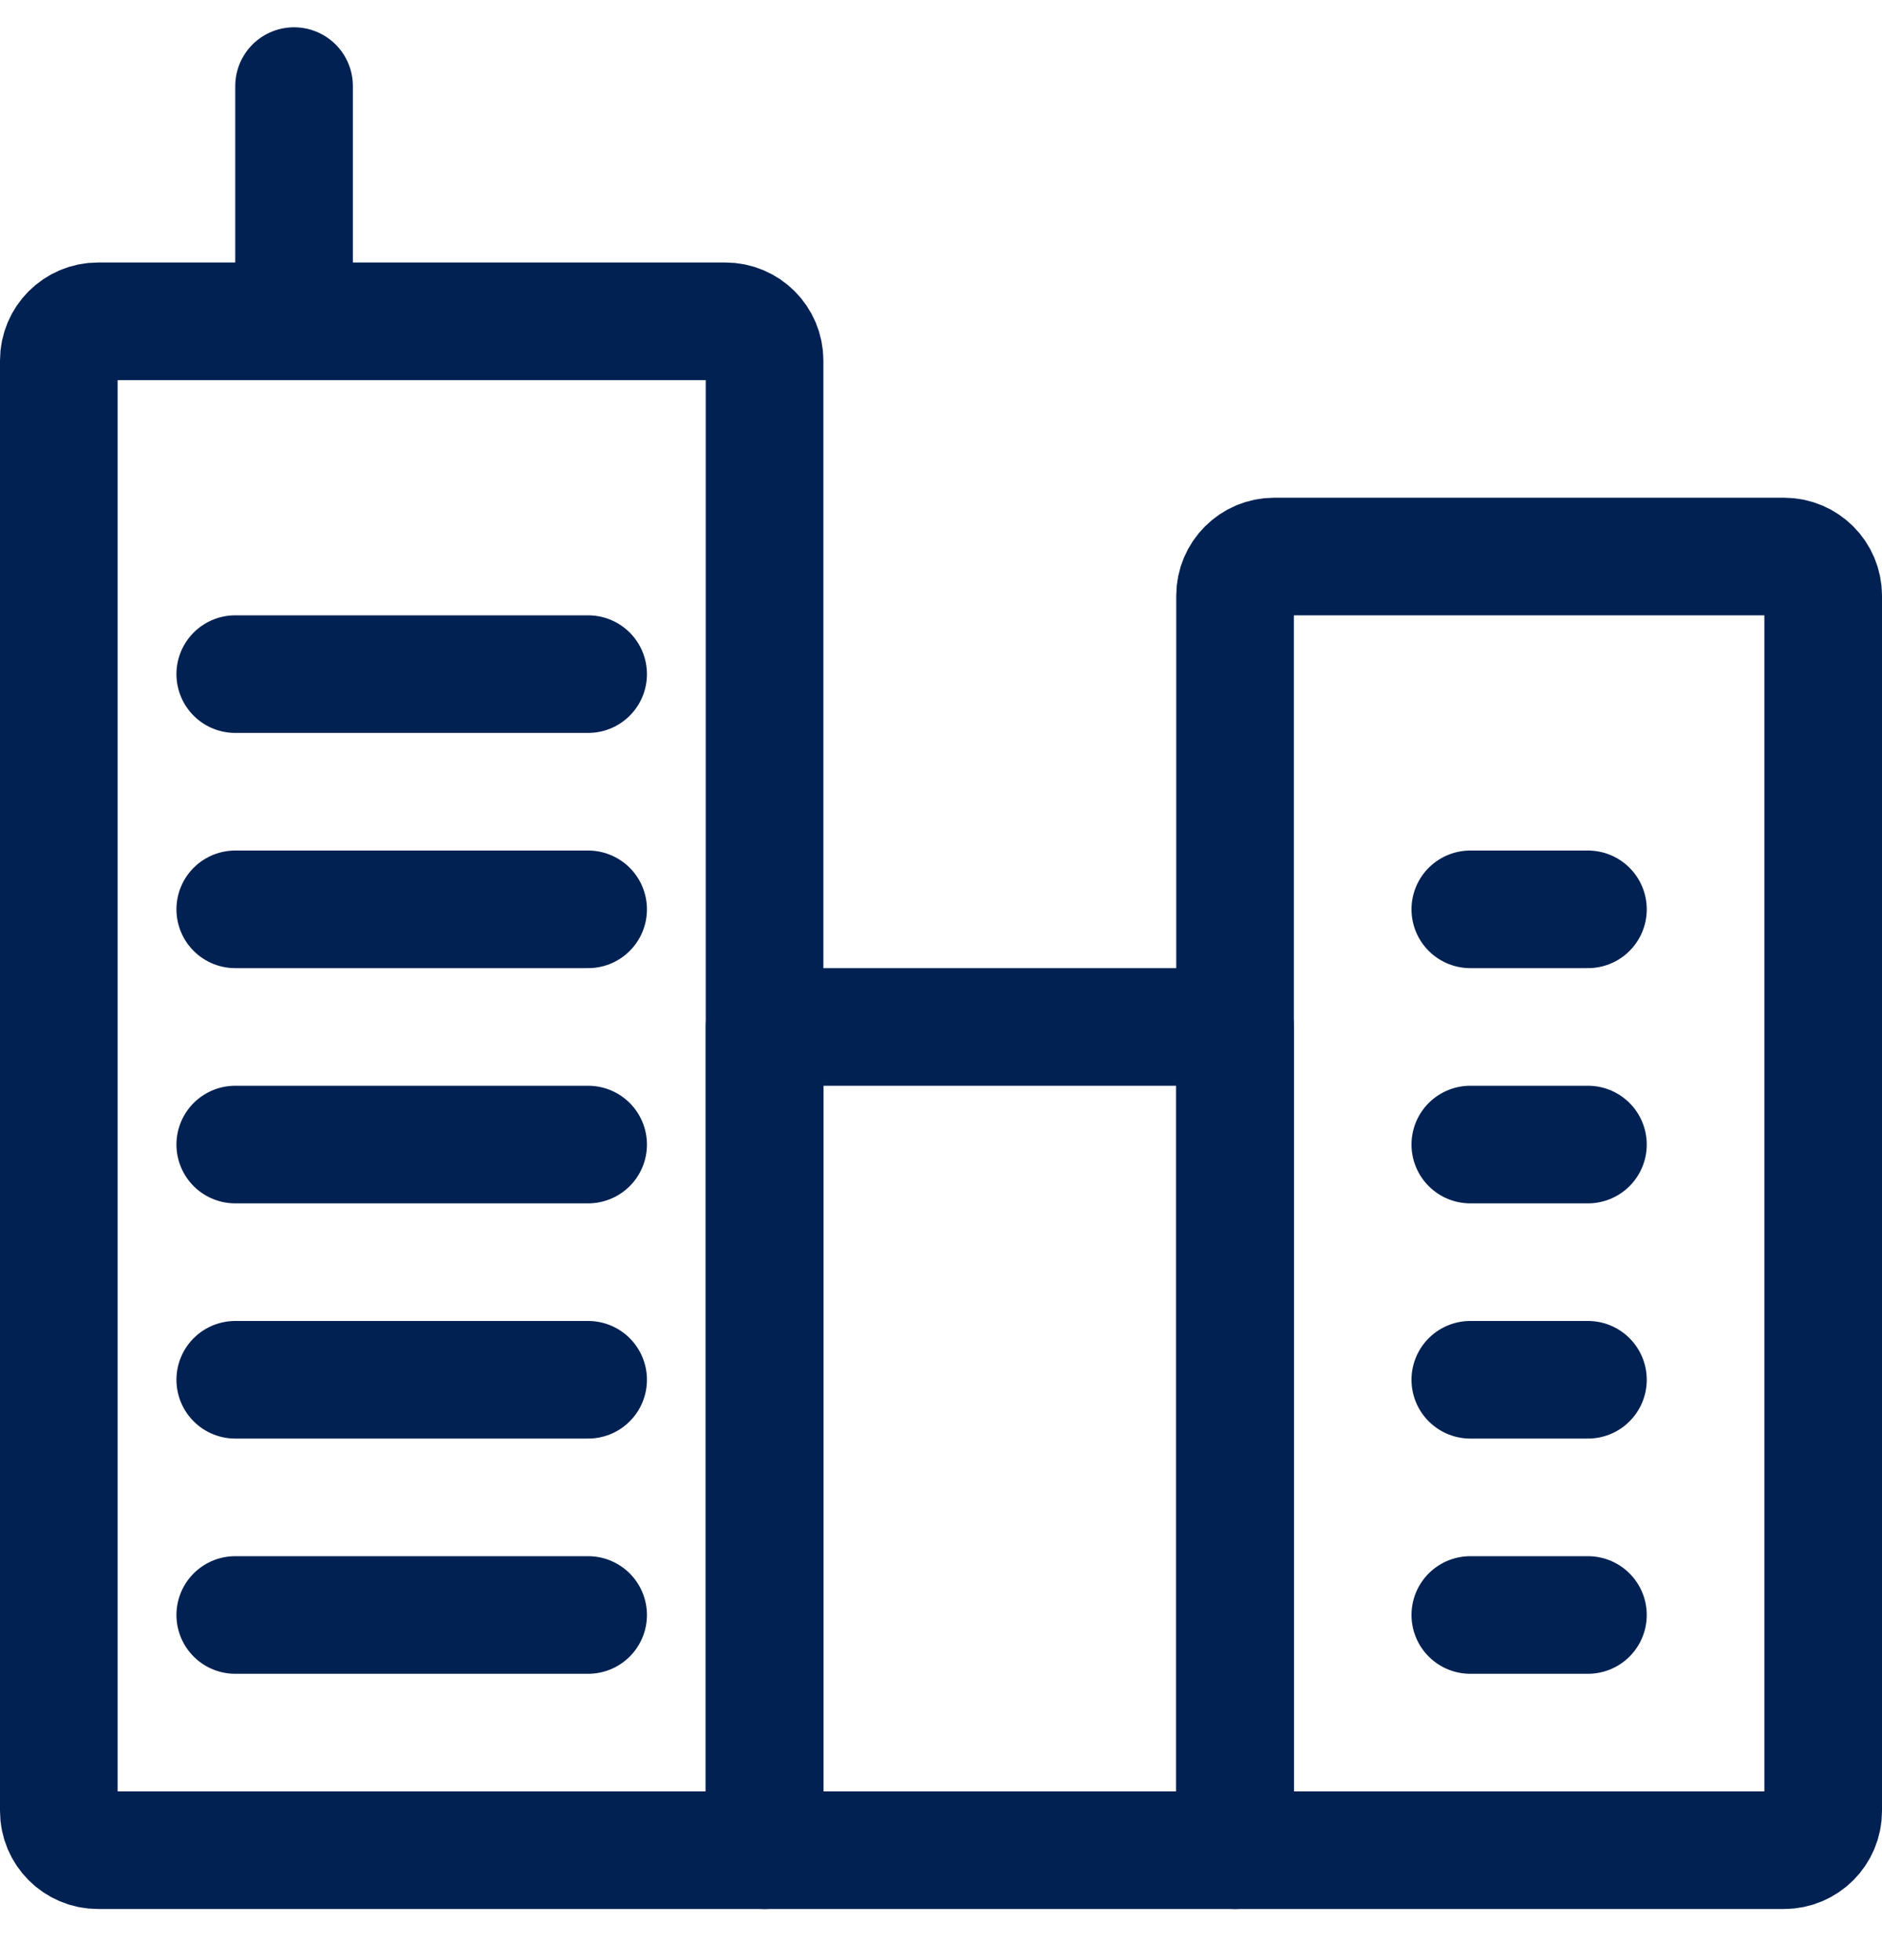 <svg width="24" height="25" viewBox="0 0 24 25" fill="none" xmlns="http://www.w3.org/2000/svg">
<path d="M3 14.598H7.5" stroke="#002152" stroke-width="1.5" stroke-linecap="round" stroke-linejoin="round"/>
<path d="M3 17.598H7.5" stroke="#002152" stroke-width="1.5" stroke-linecap="round" stroke-linejoin="round"/>
<path d="M3 20.598H7.5" stroke="#002152" stroke-width="1.5" stroke-linecap="round" stroke-linejoin="round"/>
<path d="M3 8.598H7.5" stroke="#002152" stroke-width="1.5" stroke-linecap="round" stroke-linejoin="round"/>
<path d="M3 11.598H7.5" stroke="#002152" stroke-width="1.5" stroke-linecap="round" stroke-linejoin="round"/>
<path d="M18.75 14.598H20.25" stroke="#002152" stroke-width="1.5" stroke-linecap="round" stroke-linejoin="round"/>
<path d="M18.75 17.598H20.25" stroke="#002152" stroke-width="1.5" stroke-linecap="round" stroke-linejoin="round"/>
<path d="M18.75 20.598H20.25" stroke="#002152" stroke-width="1.5" stroke-linecap="round" stroke-linejoin="round"/>
<path d="M18.75 11.598H20.25" stroke="#002152" stroke-width="1.5" stroke-linecap="round" stroke-linejoin="round"/>
<path fill-rule="evenodd" clip-rule="evenodd" d="M1.25 4.098H9.25C9.526 4.098 9.75 4.322 9.75 4.598V23.598H1.25C0.974 23.598 0.75 23.374 0.75 23.098V4.598C0.75 4.322 0.974 4.098 1.25 4.098Z" stroke="#002152" stroke-width="1.5" stroke-linecap="round" stroke-linejoin="round"/>
<rect x="9.75" y="13.098" width="6" height="10.5" stroke="#002152" stroke-width="1.5" stroke-linecap="round" stroke-linejoin="round"/>
<path fill-rule="evenodd" clip-rule="evenodd" d="M16.25 7.098H22.75C23.026 7.098 23.25 7.322 23.25 7.598V23.098C23.25 23.374 23.026 23.598 22.75 23.598H15.75V7.598C15.75 7.322 15.974 7.098 16.25 7.098Z" stroke="#002152" stroke-width="1.5" stroke-linecap="round" stroke-linejoin="round"/>
<path d="M3.75 1.098V4.098" stroke="#002152" stroke-width="1.5" stroke-linecap="round" stroke-linejoin="round"/>
</svg>
